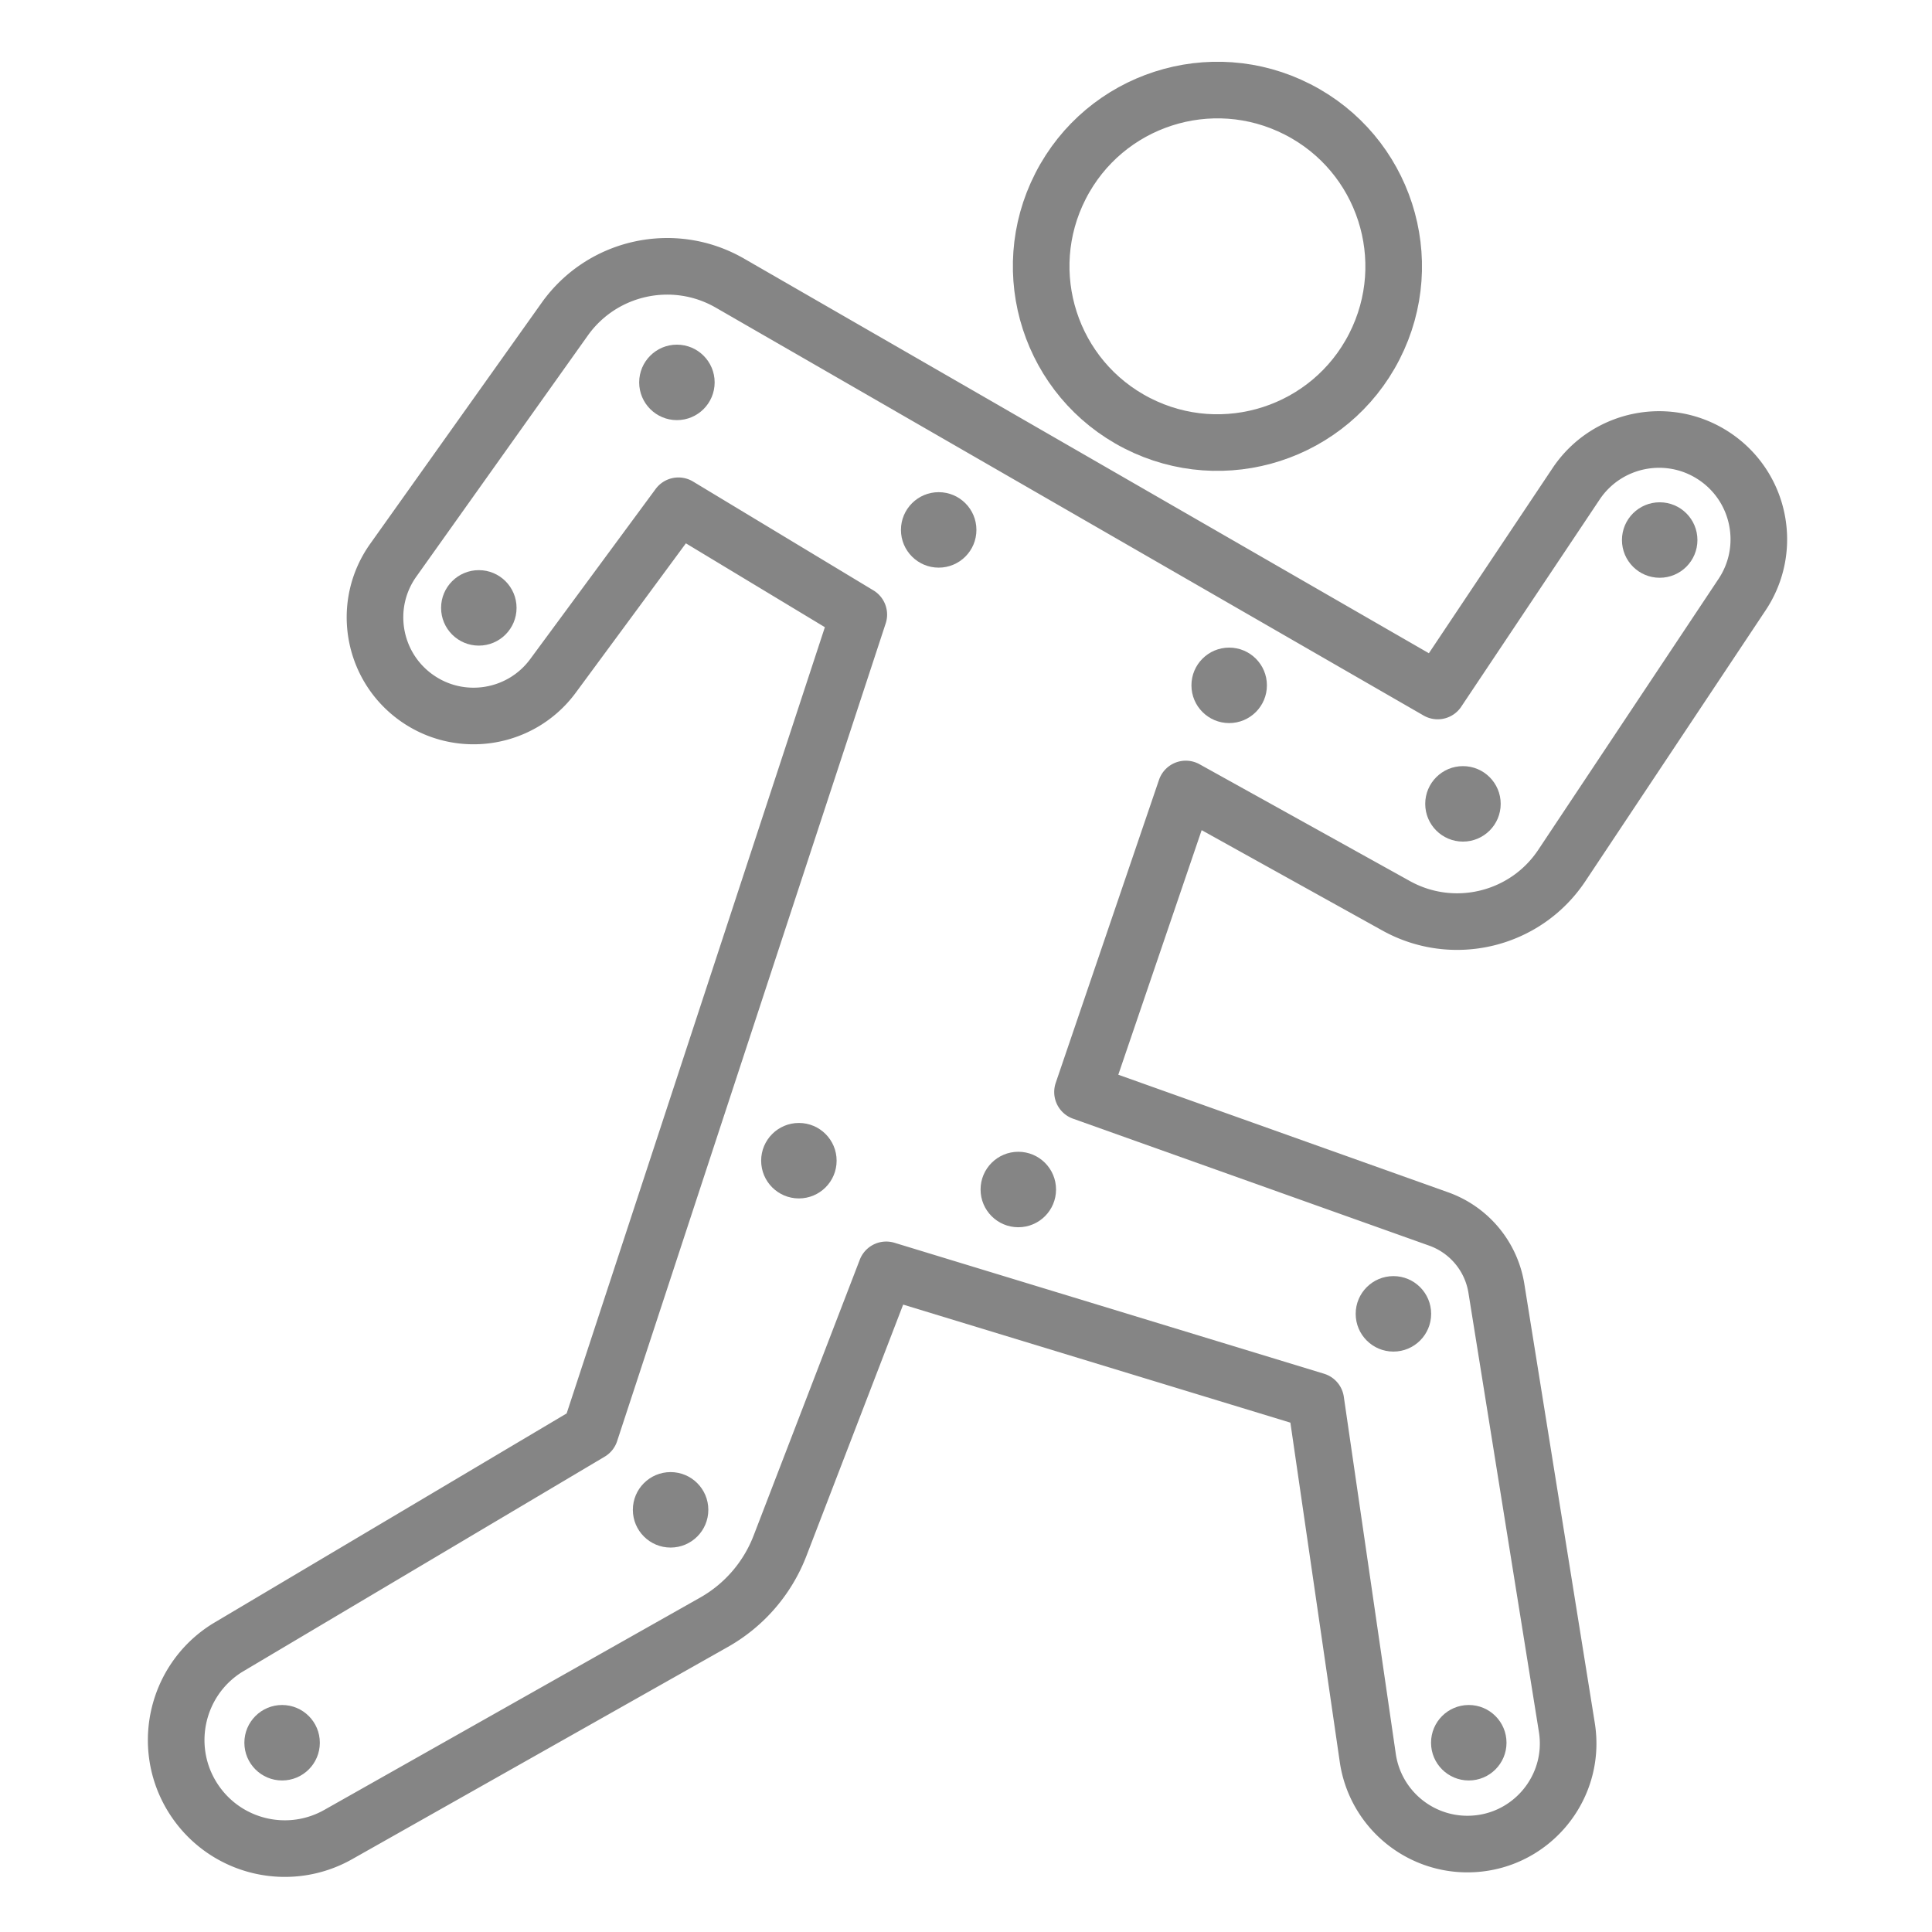 <?xml version="1.0" encoding="UTF-8"?>
<svg data-bbox="46.691 23.865 419.416 466.034" xmlns="http://www.w3.org/2000/svg" viewBox="0 0 512 512" data-type="ugc">
    <g>
        <path class="stroke-474747 stroke-000000" stroke-width="15" stroke-miterlimit="10" stroke-linejoin="round" stroke-linecap="round" stroke="#858585" fill="none" d="M343.89 28.994c22.966 11.74 32.066 39.876 20.325 62.842-11.741 22.965-39.877 32.065-62.842 20.324-22.966-11.741-32.065-39.876-20.324-62.842 11.74-22.966 39.876-32.065 62.842-20.324z"/>
        <path class="stroke-474747 stroke-000000" stroke-width="15" stroke-miterlimit="10" stroke-linejoin="round" stroke-linecap="round" stroke="#858585" fill="none" d="m381.005 183.118 36.671-54.891c8.152-12.202 24.681-15.433 36.827-7.197h0c12.012 8.145 15.214 24.451 7.174 36.534L413.9 229.366c-9.622 14.46-28.736 19.104-43.92 10.672l-55.733-30.95-27.371 80.307 94.388 33.647a23.472 23.472 0 0 1 15.294 18.39l18.671 116.348c2.603 16.218-9.924 30.915-26.349 30.915h0c-13.157 0-24.351-9.589-26.37-22.59l-13.81-94.876-113.846-34.706-28.145 73.125a39.63 39.63 0 0 1-17.494 20.271L89.63 486.174c-12.749 7.202-28.872 3.684-37.462-8.174h0c-9.785-13.507-6.076-32.476 8.076-41.303l96.172-57.114 71.173-216.706-47.801-28.844-33.24 45.085c-8.494 11.52-24.674 14.065-36.294 5.708h0c-11.674-8.396-14.372-24.647-6.036-36.365l45.434-63.872c9.954-13.993 28.912-18.131 43.791-9.556l187.562 108.085z"/>
        <g class="fill-474747 fill-000000">
            <path d="M189.389 101.338c0 5.523-4.477 10-10 10s-10-4.477-10-10 4.477-10 10-10 10 4.477 10 10z" fill="#858585"/>
            <path d="M136.893 161.094c0 5.523-4.477 10-10 10s-10-4.477-10-10 4.477-10 10-10 10 4.477 10 10z" fill="#858585"/>
            <path d="M449.836 143.114c0 5.523-4.477 10-10 10s-10-4.477-10-10 4.477-10 10-10 10 4.477 10 10z" fill="#858585"/>
            <path d="M258.762 140.431c0 5.523-4.477 10-10 10s-10-4.477-10-10 4.477-10 10-10 10 4.477 10 10z" fill="#858585"/>
            <path d="M335.744 181.623c0 5.523-4.477 10-10 10s-10-4.477-10-10 4.477-10 10-10 10 4.477 10 10z" fill="#858585"/>
            <path d="M397.699 213.032c0 5.523-4.477 10-10 10s-10-4.477-10-10 4.477-10 10-10 10 4.477 10 10z" fill="#858585"/>
            <path d="M279.862 315.233c0 5.523-4.477 10-10 10s-10-4.477-10-10 4.477-10 10-10 10 4.477 10 10z" fill="#858585"/>
            <path d="M379.27 348.183c0 5.523-4.477 10-10 10s-10-4.477-10-10 4.477-10 10-10 10 4.477 10 10z" fill="#858585"/>
            <path d="M187.714 400.12c0 5.523-4.477 10-10 10s-10-4.477-10-10 4.477-10 10-10 10 4.477 10 10z" fill="#858585"/>
            <path d="M84.76 461.842c0 5.523-4.477 10-10 10s-10-4.477-10-10 4.477-10 10-10 10 4.477 10 10z" fill="#858585"/>
            <path d="M399.24 461.842c0 5.523-4.477 10-10 10s-10-4.477-10-10 4.477-10 10-10 10 4.477 10 10z" fill="#858585"/>
            <path d="M221.713 307.595c0 5.523-4.477 10-10 10s-10-4.477-10-10 4.477-10 10-10 10 4.477 10 10z" fill="#858585"/>
        </g>
    </g>
</svg>
